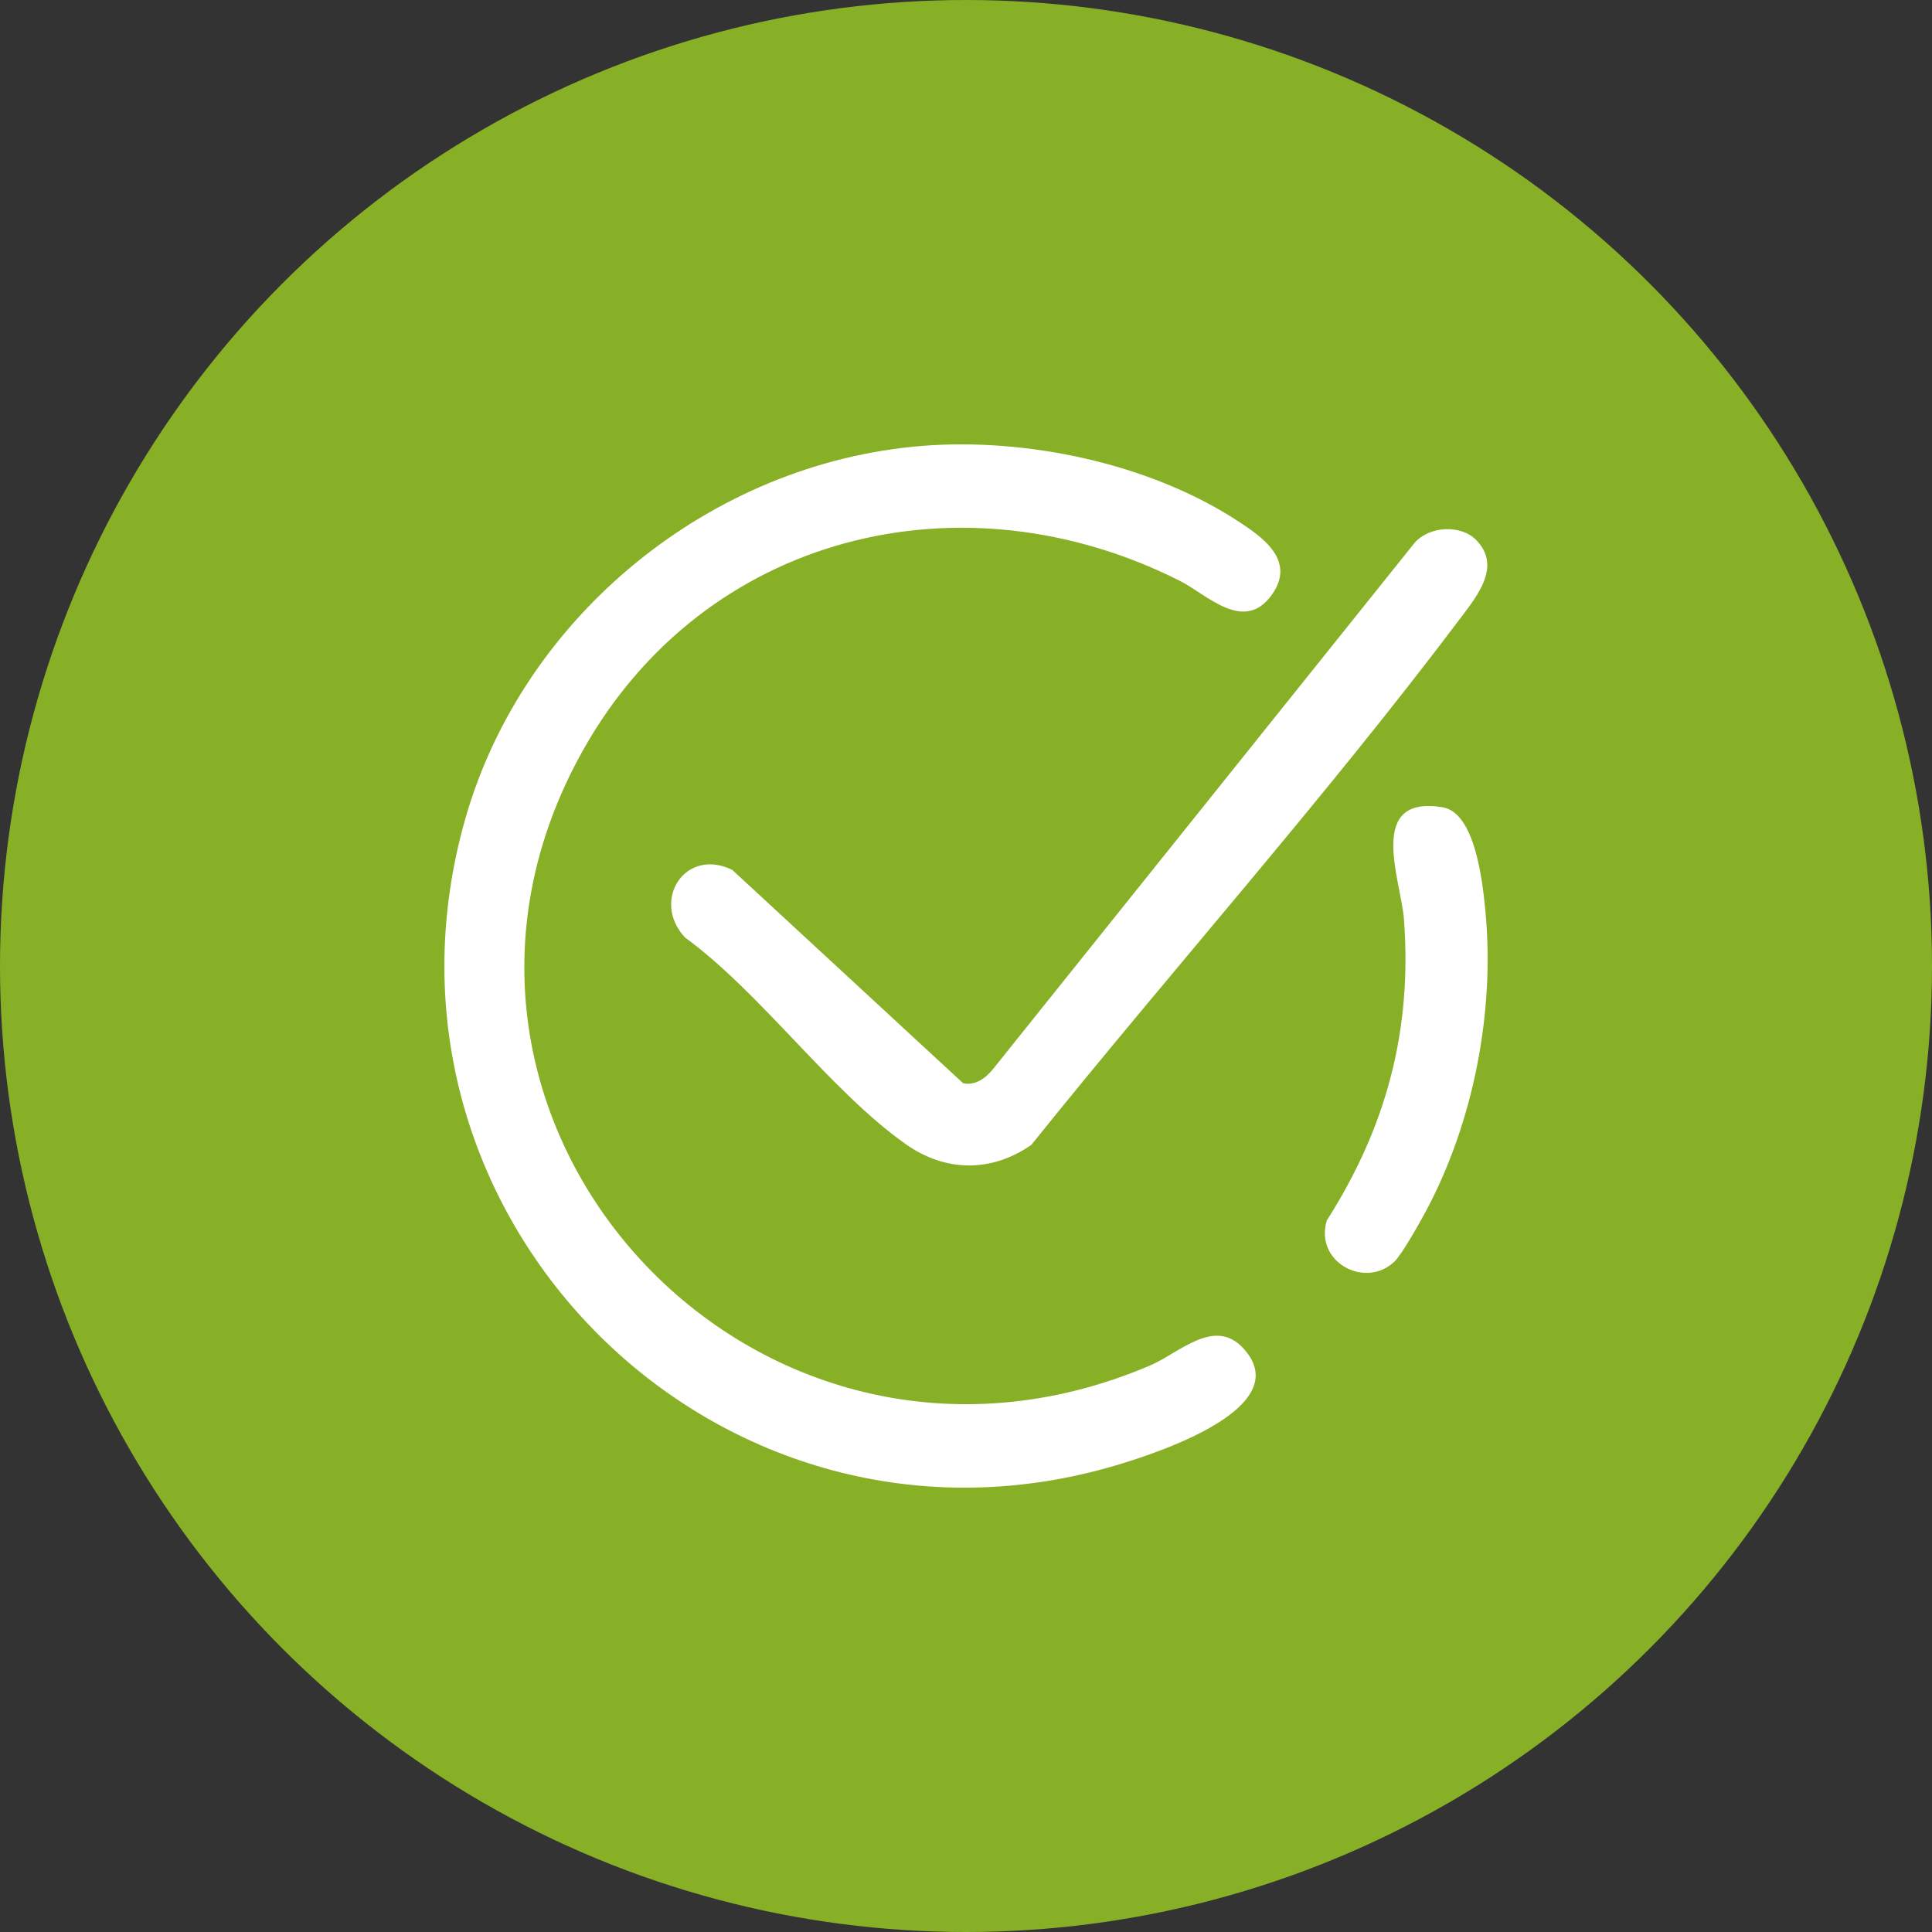 <?xml version="1.0" encoding="UTF-8"?>
<svg xmlns="http://www.w3.org/2000/svg" width="100" height="100" viewBox="0 0 100 100" fill="none">
  <rect x="0" y="0" width="100" height="100" fill="#333333" stroke="none"/>
  <circle cx="50" cy="50" r="50" fill="#87B027"></circle>
  <g clip-path="url(#clip0_71_4)">
    <path d="M47.751 23.078C53.129 22.652 59.466 23.982 64.009 26.93C65.293 27.762 67.135 28.991 65.814 30.807C64.372 32.788 62.462 30.767 61.079 30.07C49.783 24.366 36.466 27.64 30.186 38.815C19.421 57.972 39.078 79.402 59.531 70.676C61.034 70.034 62.852 68.156 64.353 69.787C67.161 72.836 59.947 75.188 57.912 75.801C37.328 82.019 18.205 63.059 24.078 42.401C27.074 31.865 36.818 23.944 47.751 23.078Z" fill="white"></path>
    <path d="M76.39 27.935C77.743 29.288 76.466 30.833 75.616 31.964C68.583 41.312 60.699 50.152 53.381 59.259C51.309 60.7 48.933 60.669 46.884 59.223C42.986 56.475 39.408 51.414 35.454 48.523C33.685 46.624 35.454 43.832 37.901 45.025L49.85 56.067C50.47 56.204 51.005 55.814 51.379 55.359L73.221 28.095C73.974 27.227 75.599 27.143 76.392 27.935H76.39Z" fill="white"></path>
    <path d="M72.176 65.299C70.677 66.74 68.019 65.33 68.676 63.168C71.752 58.349 73.103 53.317 72.667 47.566C72.513 45.554 70.692 41.139 74.661 41.782C76.365 42.058 76.742 45.68 76.883 47.145C77.381 52.341 76.278 58.037 73.835 62.635C73.523 63.221 72.574 64.915 72.176 65.299Z" fill="white"></path>
  </g>
  <defs>
    <clipPath id="clip0_71_4">
      <rect width="54" height="54" fill="white" transform="translate(23 23)"></rect>
    </clipPath>
  </defs>
</svg>

